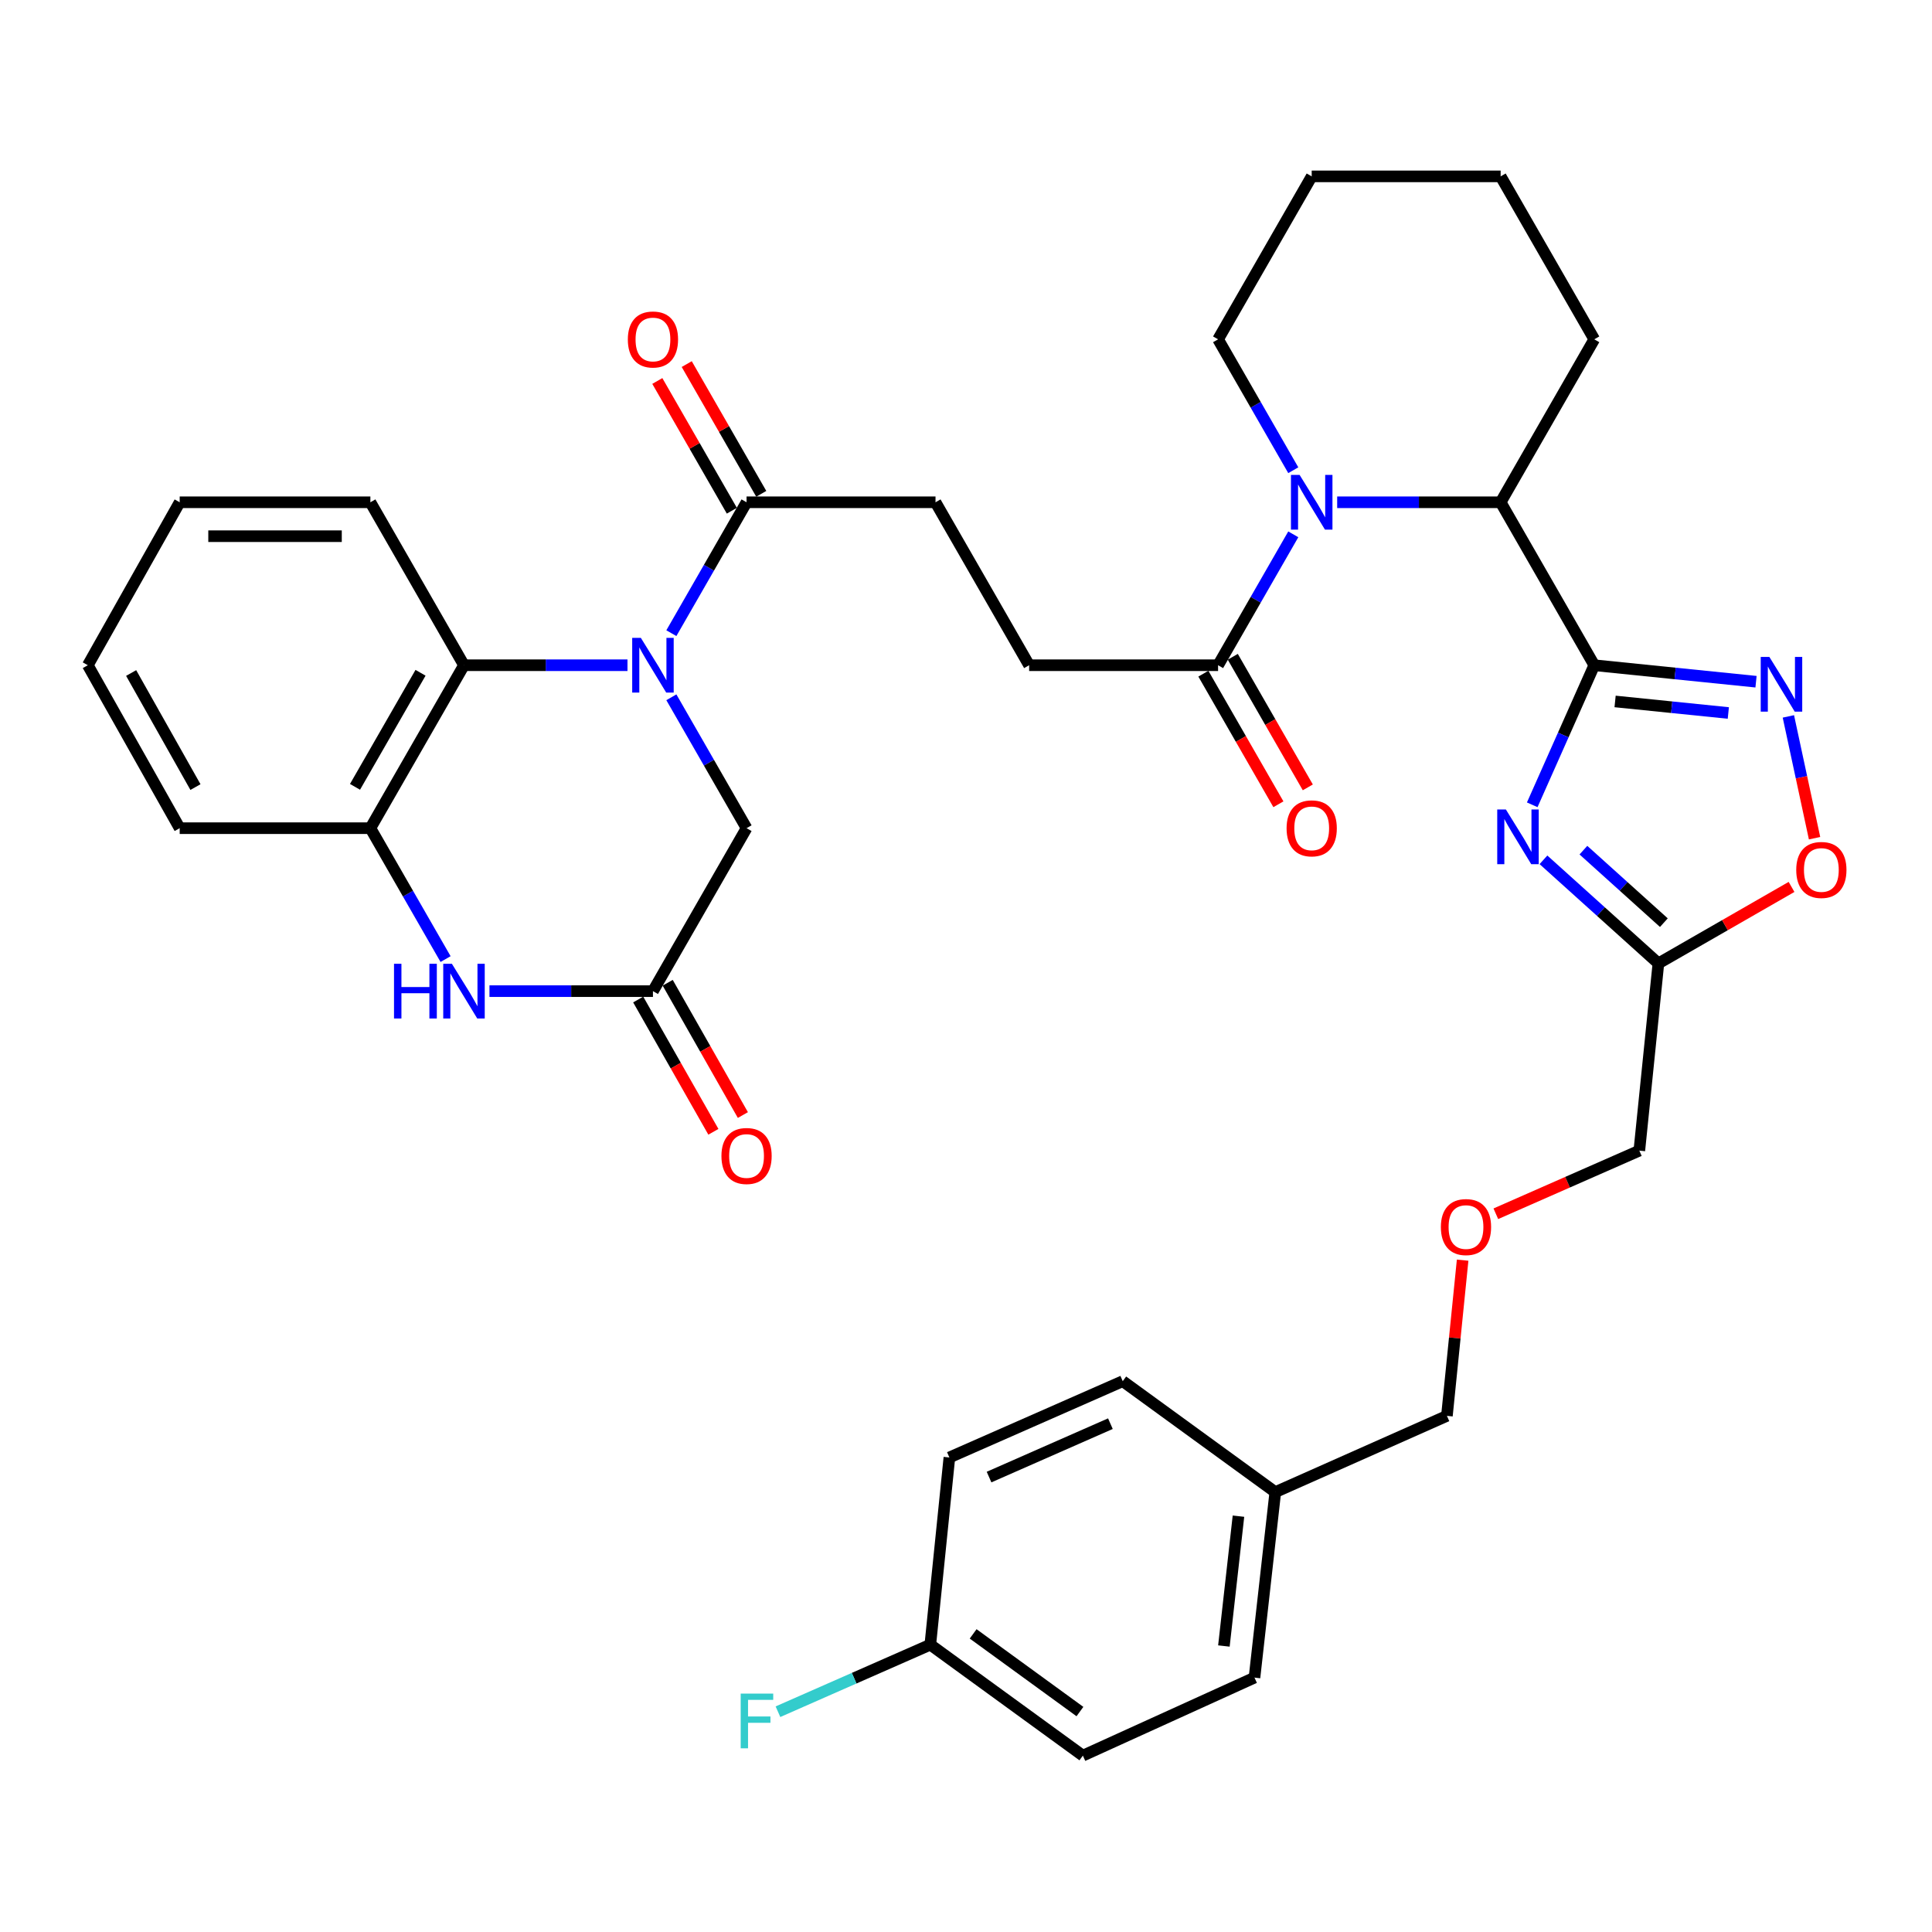 <?xml version='1.0' encoding='iso-8859-1'?>
<svg version='1.1' baseProfile='full'
              xmlns='http://www.w3.org/2000/svg'
                      xmlns:rdkit='http://www.rdkit.org/xml'
                      xmlns:xlink='http://www.w3.org/1999/xlink'
                  xml:space='preserve'
width='1000px' height='1000px' viewBox='0 0 1000 1000'>
<!-- END OF HEADER -->
<rect style='opacity:1.0;fill:#FFFFFF;stroke:none' width='1000' height='1000' x='0' y='0'> </rect>
<path class='bond-0' d='M 825.19,344.322 L 809.135,380.443' style='fill:none;fill-rule:evenodd;stroke:#000000;stroke-width:6px;stroke-linecap:butt;stroke-linejoin:miter;stroke-opacity:1' />
<path class='bond-0' d='M 809.135,380.443 L 793.079,416.564' style='fill:none;fill-rule:evenodd;stroke:#0000FF;stroke-width:6px;stroke-linecap:butt;stroke-linejoin:miter;stroke-opacity:1' />
<path class='bond-1' d='M 825.19,344.322 L 867.052,348.587' style='fill:none;fill-rule:evenodd;stroke:#000000;stroke-width:6px;stroke-linecap:butt;stroke-linejoin:miter;stroke-opacity:1' />
<path class='bond-1' d='M 867.052,348.587 L 908.914,352.851' style='fill:none;fill-rule:evenodd;stroke:#0000FF;stroke-width:6px;stroke-linecap:butt;stroke-linejoin:miter;stroke-opacity:1' />
<path class='bond-1' d='M 835.97,363.069 L 865.273,366.054' style='fill:none;fill-rule:evenodd;stroke:#000000;stroke-width:6px;stroke-linecap:butt;stroke-linejoin:miter;stroke-opacity:1' />
<path class='bond-1' d='M 865.273,366.054 L 894.576,369.039' style='fill:none;fill-rule:evenodd;stroke:#0000FF;stroke-width:6px;stroke-linecap:butt;stroke-linejoin:miter;stroke-opacity:1' />
<path class='bond-2' d='M 825.19,344.322 L 776.731,259.977' style='fill:none;fill-rule:evenodd;stroke:#000000;stroke-width:6px;stroke-linecap:butt;stroke-linejoin:miter;stroke-opacity:1' />
<path class='bond-3' d='M 798.891,445.038 L 828.638,471.846' style='fill:none;fill-rule:evenodd;stroke:#0000FF;stroke-width:6px;stroke-linecap:butt;stroke-linejoin:miter;stroke-opacity:1' />
<path class='bond-3' d='M 828.638,471.846 L 858.384,498.654' style='fill:none;fill-rule:evenodd;stroke:#000000;stroke-width:6px;stroke-linecap:butt;stroke-linejoin:miter;stroke-opacity:1' />
<path class='bond-3' d='M 819.569,440.037 L 840.392,458.803' style='fill:none;fill-rule:evenodd;stroke:#0000FF;stroke-width:6px;stroke-linecap:butt;stroke-linejoin:miter;stroke-opacity:1' />
<path class='bond-3' d='M 840.392,458.803 L 861.214,477.569' style='fill:none;fill-rule:evenodd;stroke:#000000;stroke-width:6px;stroke-linecap:butt;stroke-linejoin:miter;stroke-opacity:1' />
<path class='bond-4' d='M 347.496,327.73 L 366.955,293.854' style='fill:none;fill-rule:evenodd;stroke:#0000FF;stroke-width:6px;stroke-linecap:butt;stroke-linejoin:miter;stroke-opacity:1' />
<path class='bond-4' d='M 366.955,293.854 L 386.415,259.977' style='fill:none;fill-rule:evenodd;stroke:#000000;stroke-width:6px;stroke-linecap:butt;stroke-linejoin:miter;stroke-opacity:1' />
<path class='bond-5' d='M 324.78,344.322 L 282.47,344.322' style='fill:none;fill-rule:evenodd;stroke:#0000FF;stroke-width:6px;stroke-linecap:butt;stroke-linejoin:miter;stroke-opacity:1' />
<path class='bond-5' d='M 282.47,344.322 L 240.159,344.322' style='fill:none;fill-rule:evenodd;stroke:#000000;stroke-width:6px;stroke-linecap:butt;stroke-linejoin:miter;stroke-opacity:1' />
<path class='bond-6' d='M 347.496,360.914 L 366.955,394.79' style='fill:none;fill-rule:evenodd;stroke:#0000FF;stroke-width:6px;stroke-linecap:butt;stroke-linejoin:miter;stroke-opacity:1' />
<path class='bond-6' d='M 366.955,394.79 L 386.415,428.667' style='fill:none;fill-rule:evenodd;stroke:#000000;stroke-width:6px;stroke-linecap:butt;stroke-linejoin:miter;stroke-opacity:1' />
<path class='bond-7' d='M 692.12,259.977 L 734.426,259.977' style='fill:none;fill-rule:evenodd;stroke:#0000FF;stroke-width:6px;stroke-linecap:butt;stroke-linejoin:miter;stroke-opacity:1' />
<path class='bond-7' d='M 734.426,259.977 L 776.731,259.977' style='fill:none;fill-rule:evenodd;stroke:#000000;stroke-width:6px;stroke-linecap:butt;stroke-linejoin:miter;stroke-opacity:1' />
<path class='bond-8' d='M 669.402,276.569 L 649.939,310.445' style='fill:none;fill-rule:evenodd;stroke:#0000FF;stroke-width:6px;stroke-linecap:butt;stroke-linejoin:miter;stroke-opacity:1' />
<path class='bond-8' d='M 649.939,310.445 L 630.476,344.322' style='fill:none;fill-rule:evenodd;stroke:#000000;stroke-width:6px;stroke-linecap:butt;stroke-linejoin:miter;stroke-opacity:1' />
<path class='bond-9' d='M 669.402,243.385 L 649.939,209.509' style='fill:none;fill-rule:evenodd;stroke:#0000FF;stroke-width:6px;stroke-linecap:butt;stroke-linejoin:miter;stroke-opacity:1' />
<path class='bond-9' d='M 649.939,209.509 L 630.476,175.632' style='fill:none;fill-rule:evenodd;stroke:#000000;stroke-width:6px;stroke-linecap:butt;stroke-linejoin:miter;stroke-opacity:1' />
<path class='bond-10' d='M 925.661,370.808 L 932.438,402.331' style='fill:none;fill-rule:evenodd;stroke:#0000FF;stroke-width:6px;stroke-linecap:butt;stroke-linejoin:miter;stroke-opacity:1' />
<path class='bond-10' d='M 932.438,402.331 L 939.214,433.854' style='fill:none;fill-rule:evenodd;stroke:#FF0000;stroke-width:6px;stroke-linecap:butt;stroke-linejoin:miter;stroke-opacity:1' />
<path class='bond-11' d='M 776.731,259.977 L 825.19,175.632' style='fill:none;fill-rule:evenodd;stroke:#000000;stroke-width:6px;stroke-linecap:butt;stroke-linejoin:miter;stroke-opacity:1' />
<path class='bond-12' d='M 253.344,513.012 L 295.655,513.012' style='fill:none;fill-rule:evenodd;stroke:#0000FF;stroke-width:6px;stroke-linecap:butt;stroke-linejoin:miter;stroke-opacity:1' />
<path class='bond-12' d='M 295.655,513.012 L 337.965,513.012' style='fill:none;fill-rule:evenodd;stroke:#000000;stroke-width:6px;stroke-linecap:butt;stroke-linejoin:miter;stroke-opacity:1' />
<path class='bond-13' d='M 230.629,496.42 L 211.169,462.544' style='fill:none;fill-rule:evenodd;stroke:#0000FF;stroke-width:6px;stroke-linecap:butt;stroke-linejoin:miter;stroke-opacity:1' />
<path class='bond-13' d='M 211.169,462.544 L 191.71,428.667' style='fill:none;fill-rule:evenodd;stroke:#000000;stroke-width:6px;stroke-linecap:butt;stroke-linejoin:miter;stroke-opacity:1' />
<path class='bond-14' d='M 858.384,498.654 L 848.513,595.562' style='fill:none;fill-rule:evenodd;stroke:#000000;stroke-width:6px;stroke-linecap:butt;stroke-linejoin:miter;stroke-opacity:1' />
<path class='bond-15' d='M 858.384,498.654 L 892.841,478.861' style='fill:none;fill-rule:evenodd;stroke:#000000;stroke-width:6px;stroke-linecap:butt;stroke-linejoin:miter;stroke-opacity:1' />
<path class='bond-15' d='M 892.841,478.861 L 927.297,459.069' style='fill:none;fill-rule:evenodd;stroke:#FF0000;stroke-width:6px;stroke-linecap:butt;stroke-linejoin:miter;stroke-opacity:1' />
<path class='bond-16' d='M 240.159,344.322 L 191.71,428.667' style='fill:none;fill-rule:evenodd;stroke:#000000;stroke-width:6px;stroke-linecap:butt;stroke-linejoin:miter;stroke-opacity:1' />
<path class='bond-16' d='M 217.667,348.228 L 183.753,407.27' style='fill:none;fill-rule:evenodd;stroke:#000000;stroke-width:6px;stroke-linecap:butt;stroke-linejoin:miter;stroke-opacity:1' />
<path class='bond-17' d='M 240.159,344.322 L 191.71,259.977' style='fill:none;fill-rule:evenodd;stroke:#000000;stroke-width:6px;stroke-linecap:butt;stroke-linejoin:miter;stroke-opacity:1' />
<path class='bond-18' d='M 386.415,259.977 L 484.221,259.977' style='fill:none;fill-rule:evenodd;stroke:#000000;stroke-width:6px;stroke-linecap:butt;stroke-linejoin:miter;stroke-opacity:1' />
<path class='bond-19' d='M 394.027,255.604 L 374.74,222.028' style='fill:none;fill-rule:evenodd;stroke:#000000;stroke-width:6px;stroke-linecap:butt;stroke-linejoin:miter;stroke-opacity:1' />
<path class='bond-19' d='M 374.74,222.028 L 355.453,188.451' style='fill:none;fill-rule:evenodd;stroke:#FF0000;stroke-width:6px;stroke-linecap:butt;stroke-linejoin:miter;stroke-opacity:1' />
<path class='bond-19' d='M 378.802,264.35 L 359.515,230.773' style='fill:none;fill-rule:evenodd;stroke:#000000;stroke-width:6px;stroke-linecap:butt;stroke-linejoin:miter;stroke-opacity:1' />
<path class='bond-19' d='M 359.515,230.773 L 340.228,197.196' style='fill:none;fill-rule:evenodd;stroke:#FF0000;stroke-width:6px;stroke-linecap:butt;stroke-linejoin:miter;stroke-opacity:1' />
<path class='bond-20' d='M 337.965,513.012 L 386.415,428.667' style='fill:none;fill-rule:evenodd;stroke:#000000;stroke-width:6px;stroke-linecap:butt;stroke-linejoin:miter;stroke-opacity:1' />
<path class='bond-21' d='M 330.333,517.35 L 349.792,551.586' style='fill:none;fill-rule:evenodd;stroke:#000000;stroke-width:6px;stroke-linecap:butt;stroke-linejoin:miter;stroke-opacity:1' />
<path class='bond-21' d='M 349.792,551.586 L 369.25,585.821' style='fill:none;fill-rule:evenodd;stroke:#FF0000;stroke-width:6px;stroke-linecap:butt;stroke-linejoin:miter;stroke-opacity:1' />
<path class='bond-21' d='M 345.597,508.674 L 365.056,542.91' style='fill:none;fill-rule:evenodd;stroke:#000000;stroke-width:6px;stroke-linecap:butt;stroke-linejoin:miter;stroke-opacity:1' />
<path class='bond-21' d='M 365.056,542.91 L 384.515,577.145' style='fill:none;fill-rule:evenodd;stroke:#FF0000;stroke-width:6px;stroke-linecap:butt;stroke-linejoin:miter;stroke-opacity:1' />
<path class='bond-22' d='M 630.476,344.322 L 532.68,344.322' style='fill:none;fill-rule:evenodd;stroke:#000000;stroke-width:6px;stroke-linecap:butt;stroke-linejoin:miter;stroke-opacity:1' />
<path class='bond-23' d='M 622.864,348.695 L 642.281,382.492' style='fill:none;fill-rule:evenodd;stroke:#000000;stroke-width:6px;stroke-linecap:butt;stroke-linejoin:miter;stroke-opacity:1' />
<path class='bond-23' d='M 642.281,382.492 L 661.699,416.289' style='fill:none;fill-rule:evenodd;stroke:#FF0000;stroke-width:6px;stroke-linecap:butt;stroke-linejoin:miter;stroke-opacity:1' />
<path class='bond-23' d='M 638.088,339.949 L 657.505,373.745' style='fill:none;fill-rule:evenodd;stroke:#000000;stroke-width:6px;stroke-linecap:butt;stroke-linejoin:miter;stroke-opacity:1' />
<path class='bond-23' d='M 657.505,373.745 L 676.923,407.542' style='fill:none;fill-rule:evenodd;stroke:#FF0000;stroke-width:6px;stroke-linecap:butt;stroke-linejoin:miter;stroke-opacity:1' />
<path class='bond-24' d='M 191.71,428.667 L 93.007,428.667' style='fill:none;fill-rule:evenodd;stroke:#000000;stroke-width:6px;stroke-linecap:butt;stroke-linejoin:miter;stroke-opacity:1' />
<path class='bond-25' d='M 484.221,259.977 L 532.68,344.322' style='fill:none;fill-rule:evenodd;stroke:#000000;stroke-width:6px;stroke-linecap:butt;stroke-linejoin:miter;stroke-opacity:1' />
<path class='bond-26' d='M 630.476,175.632 L 678.935,91.287' style='fill:none;fill-rule:evenodd;stroke:#000000;stroke-width:6px;stroke-linecap:butt;stroke-linejoin:miter;stroke-opacity:1' />
<path class='bond-27' d='M 481.528,851.28 L 560.489,908.713' style='fill:none;fill-rule:evenodd;stroke:#000000;stroke-width:6px;stroke-linecap:butt;stroke-linejoin:miter;stroke-opacity:1' />
<path class='bond-27' d='M 503.7,845.696 L 558.973,885.899' style='fill:none;fill-rule:evenodd;stroke:#000000;stroke-width:6px;stroke-linecap:butt;stroke-linejoin:miter;stroke-opacity:1' />
<path class='bond-28' d='M 481.528,851.28 L 442.099,868.631' style='fill:none;fill-rule:evenodd;stroke:#000000;stroke-width:6px;stroke-linecap:butt;stroke-linejoin:miter;stroke-opacity:1' />
<path class='bond-28' d='M 442.099,868.631 L 402.67,885.982' style='fill:none;fill-rule:evenodd;stroke:#33CCCC;stroke-width:6px;stroke-linecap:butt;stroke-linejoin:miter;stroke-opacity:1' />
<path class='bond-29' d='M 481.528,851.28 L 491.4,754.381' style='fill:none;fill-rule:evenodd;stroke:#000000;stroke-width:6px;stroke-linecap:butt;stroke-linejoin:miter;stroke-opacity:1' />
<path class='bond-30' d='M 774.244,628.24 L 811.378,611.901' style='fill:none;fill-rule:evenodd;stroke:#FF0000;stroke-width:6px;stroke-linecap:butt;stroke-linejoin:miter;stroke-opacity:1' />
<path class='bond-30' d='M 811.378,611.901 L 848.513,595.562' style='fill:none;fill-rule:evenodd;stroke:#000000;stroke-width:6px;stroke-linecap:butt;stroke-linejoin:miter;stroke-opacity:1' />
<path class='bond-31' d='M 757.055,652.256 L 752.989,692.55' style='fill:none;fill-rule:evenodd;stroke:#FF0000;stroke-width:6px;stroke-linecap:butt;stroke-linejoin:miter;stroke-opacity:1' />
<path class='bond-31' d='M 752.989,692.55 L 748.922,732.844' style='fill:none;fill-rule:evenodd;stroke:#000000;stroke-width:6px;stroke-linecap:butt;stroke-linejoin:miter;stroke-opacity:1' />
<path class='bond-32' d='M 660.09,772.319 L 748.922,732.844' style='fill:none;fill-rule:evenodd;stroke:#000000;stroke-width:6px;stroke-linecap:butt;stroke-linejoin:miter;stroke-opacity:1' />
<path class='bond-33' d='M 660.09,772.319 L 581.129,714.896' style='fill:none;fill-rule:evenodd;stroke:#000000;stroke-width:6px;stroke-linecap:butt;stroke-linejoin:miter;stroke-opacity:1' />
<path class='bond-34' d='M 660.09,772.319 L 649.321,868.331' style='fill:none;fill-rule:evenodd;stroke:#000000;stroke-width:6px;stroke-linecap:butt;stroke-linejoin:miter;stroke-opacity:1' />
<path class='bond-34' d='M 641.026,784.764 L 633.488,851.972' style='fill:none;fill-rule:evenodd;stroke:#000000;stroke-width:6px;stroke-linecap:butt;stroke-linejoin:miter;stroke-opacity:1' />
<path class='bond-35' d='M 491.4,754.381 L 581.129,714.896' style='fill:none;fill-rule:evenodd;stroke:#000000;stroke-width:6px;stroke-linecap:butt;stroke-linejoin:miter;stroke-opacity:1' />
<path class='bond-35' d='M 511.931,764.529 L 574.742,736.889' style='fill:none;fill-rule:evenodd;stroke:#000000;stroke-width:6px;stroke-linecap:butt;stroke-linejoin:miter;stroke-opacity:1' />
<path class='bond-36' d='M 560.489,908.713 L 649.321,868.331' style='fill:none;fill-rule:evenodd;stroke:#000000;stroke-width:6px;stroke-linecap:butt;stroke-linejoin:miter;stroke-opacity:1' />
<path class='bond-37' d='M 191.71,259.977 L 93.007,259.977' style='fill:none;fill-rule:evenodd;stroke:#000000;stroke-width:6px;stroke-linecap:butt;stroke-linejoin:miter;stroke-opacity:1' />
<path class='bond-37' d='M 176.904,277.535 L 107.812,277.535' style='fill:none;fill-rule:evenodd;stroke:#000000;stroke-width:6px;stroke-linecap:butt;stroke-linejoin:miter;stroke-opacity:1' />
<path class='bond-38' d='M 825.19,175.632 L 776.731,91.287' style='fill:none;fill-rule:evenodd;stroke:#000000;stroke-width:6px;stroke-linecap:butt;stroke-linejoin:miter;stroke-opacity:1' />
<path class='bond-39' d='M 93.007,428.667 L 45.455,344.322' style='fill:none;fill-rule:evenodd;stroke:#000000;stroke-width:6px;stroke-linecap:butt;stroke-linejoin:miter;stroke-opacity:1' />
<path class='bond-39' d='M 101.168,407.393 L 67.882,348.351' style='fill:none;fill-rule:evenodd;stroke:#000000;stroke-width:6px;stroke-linecap:butt;stroke-linejoin:miter;stroke-opacity:1' />
<path class='bond-40' d='M 678.935,91.287 L 776.731,91.287' style='fill:none;fill-rule:evenodd;stroke:#000000;stroke-width:6px;stroke-linecap:butt;stroke-linejoin:miter;stroke-opacity:1' />
<path class='bond-41' d='M 93.007,259.977 L 45.455,344.322' style='fill:none;fill-rule:evenodd;stroke:#000000;stroke-width:6px;stroke-linecap:butt;stroke-linejoin:miter;stroke-opacity:1' />
<path  class='atom-1' d='M 779.445 418.994
L 788.725 433.994
Q 789.645 435.474, 791.125 438.154
Q 792.605 440.834, 792.685 440.994
L 792.685 418.994
L 796.445 418.994
L 796.445 447.314
L 792.565 447.314
L 782.605 430.914
Q 781.445 428.994, 780.205 426.794
Q 779.005 424.594, 778.645 423.914
L 778.645 447.314
L 774.965 447.314
L 774.965 418.994
L 779.445 418.994
' fill='#0000FF'/>
<path  class='atom-2' d='M 331.705 330.162
L 340.985 345.162
Q 341.905 346.642, 343.385 349.322
Q 344.865 352.002, 344.945 352.162
L 344.945 330.162
L 348.705 330.162
L 348.705 358.482
L 344.825 358.482
L 334.865 342.082
Q 333.705 340.162, 332.465 337.962
Q 331.265 335.762, 330.905 335.082
L 330.905 358.482
L 327.225 358.482
L 327.225 330.162
L 331.705 330.162
' fill='#0000FF'/>
<path  class='atom-3' d='M 672.675 245.817
L 681.955 260.817
Q 682.875 262.297, 684.355 264.977
Q 685.835 267.657, 685.915 267.817
L 685.915 245.817
L 689.675 245.817
L 689.675 274.137
L 685.795 274.137
L 675.835 257.737
Q 674.675 255.817, 673.435 253.617
Q 672.235 251.417, 671.875 250.737
L 671.875 274.137
L 668.195 274.137
L 668.195 245.817
L 672.675 245.817
' fill='#0000FF'/>
<path  class='atom-4' d='M 915.829 340.033
L 925.109 355.033
Q 926.029 356.513, 927.509 359.193
Q 928.989 361.873, 929.069 362.033
L 929.069 340.033
L 932.829 340.033
L 932.829 368.353
L 928.949 368.353
L 918.989 351.953
Q 917.829 350.033, 916.589 347.833
Q 915.389 345.633, 915.029 344.953
L 915.029 368.353
L 911.349 368.353
L 911.349 340.033
L 915.829 340.033
' fill='#0000FF'/>
<path  class='atom-6' d='M 203.939 498.852
L 207.779 498.852
L 207.779 510.892
L 222.259 510.892
L 222.259 498.852
L 226.099 498.852
L 226.099 527.172
L 222.259 527.172
L 222.259 514.092
L 207.779 514.092
L 207.779 527.172
L 203.939 527.172
L 203.939 498.852
' fill='#0000FF'/>
<path  class='atom-6' d='M 233.899 498.852
L 243.179 513.852
Q 244.099 515.332, 245.579 518.012
Q 247.059 520.692, 247.139 520.852
L 247.139 498.852
L 250.899 498.852
L 250.899 527.172
L 247.019 527.172
L 237.059 510.772
Q 235.899 508.852, 234.659 506.652
Q 233.459 504.452, 233.099 503.772
L 233.099 527.172
L 229.419 527.172
L 229.419 498.852
L 233.899 498.852
' fill='#0000FF'/>
<path  class='atom-13' d='M 929.729 450.285
Q 929.729 443.485, 933.089 439.685
Q 936.449 435.885, 942.729 435.885
Q 949.009 435.885, 952.369 439.685
Q 955.729 443.485, 955.729 450.285
Q 955.729 457.165, 952.329 461.085
Q 948.929 464.965, 942.729 464.965
Q 936.489 464.965, 933.089 461.085
Q 929.729 457.205, 929.729 450.285
M 942.729 461.765
Q 947.049 461.765, 949.369 458.885
Q 951.729 455.965, 951.729 450.285
Q 951.729 444.725, 949.369 441.925
Q 947.049 439.085, 942.729 439.085
Q 938.409 439.085, 936.049 441.885
Q 933.729 444.685, 933.729 450.285
Q 933.729 456.005, 936.049 458.885
Q 938.409 461.765, 942.729 461.765
' fill='#FF0000'/>
<path  class='atom-17' d='M 373.415 598.335
Q 373.415 591.535, 376.775 587.735
Q 380.135 583.935, 386.415 583.935
Q 392.695 583.935, 396.055 587.735
Q 399.415 591.535, 399.415 598.335
Q 399.415 605.215, 396.015 609.135
Q 392.615 613.015, 386.415 613.015
Q 380.175 613.015, 376.775 609.135
Q 373.415 605.255, 373.415 598.335
M 386.415 609.815
Q 390.735 609.815, 393.055 606.935
Q 395.415 604.015, 395.415 598.335
Q 395.415 592.775, 393.055 589.975
Q 390.735 587.135, 386.415 587.135
Q 382.095 587.135, 379.735 589.935
Q 377.415 592.735, 377.415 598.335
Q 377.415 604.055, 379.735 606.935
Q 382.095 609.815, 386.415 609.815
' fill='#FF0000'/>
<path  class='atom-18' d='M 324.965 175.712
Q 324.965 168.912, 328.325 165.112
Q 331.685 161.312, 337.965 161.312
Q 344.245 161.312, 347.605 165.112
Q 350.965 168.912, 350.965 175.712
Q 350.965 182.592, 347.565 186.512
Q 344.165 190.392, 337.965 190.392
Q 331.725 190.392, 328.325 186.512
Q 324.965 182.632, 324.965 175.712
M 337.965 187.192
Q 342.285 187.192, 344.605 184.312
Q 346.965 181.392, 346.965 175.712
Q 346.965 170.152, 344.605 167.352
Q 342.285 164.512, 337.965 164.512
Q 333.645 164.512, 331.285 167.312
Q 328.965 170.112, 328.965 175.712
Q 328.965 181.432, 331.285 184.312
Q 333.645 187.192, 337.965 187.192
' fill='#FF0000'/>
<path  class='atom-19' d='M 665.935 428.747
Q 665.935 421.947, 669.295 418.147
Q 672.655 414.347, 678.935 414.347
Q 685.215 414.347, 688.575 418.147
Q 691.935 421.947, 691.935 428.747
Q 691.935 435.627, 688.535 439.547
Q 685.135 443.427, 678.935 443.427
Q 672.695 443.427, 669.295 439.547
Q 665.935 435.667, 665.935 428.747
M 678.935 440.227
Q 683.255 440.227, 685.575 437.347
Q 687.935 434.427, 687.935 428.747
Q 687.935 423.187, 685.575 420.387
Q 683.255 417.547, 678.935 417.547
Q 674.615 417.547, 672.255 420.347
Q 669.935 423.147, 669.935 428.747
Q 669.935 434.467, 672.255 437.347
Q 674.615 440.227, 678.935 440.227
' fill='#FF0000'/>
<path  class='atom-22' d='M 745.793 635.118
Q 745.793 628.318, 749.153 624.518
Q 752.513 620.718, 758.793 620.718
Q 765.073 620.718, 768.433 624.518
Q 771.793 628.318, 771.793 635.118
Q 771.793 641.998, 768.393 645.918
Q 764.993 649.798, 758.793 649.798
Q 752.553 649.798, 749.153 645.918
Q 745.793 642.038, 745.793 635.118
M 758.793 646.598
Q 763.113 646.598, 765.433 643.718
Q 767.793 640.798, 767.793 635.118
Q 767.793 629.558, 765.433 626.758
Q 763.113 623.918, 758.793 623.918
Q 754.473 623.918, 752.113 626.718
Q 749.793 629.518, 749.793 635.118
Q 749.793 640.838, 752.113 643.718
Q 754.473 646.598, 758.793 646.598
' fill='#FF0000'/>
<path  class='atom-25' d='M 383.379 876.605
L 400.219 876.605
L 400.219 879.845
L 387.179 879.845
L 387.179 888.445
L 398.779 888.445
L 398.779 891.725
L 387.179 891.725
L 387.179 904.925
L 383.379 904.925
L 383.379 876.605
' fill='#33CCCC'/>
</svg>
